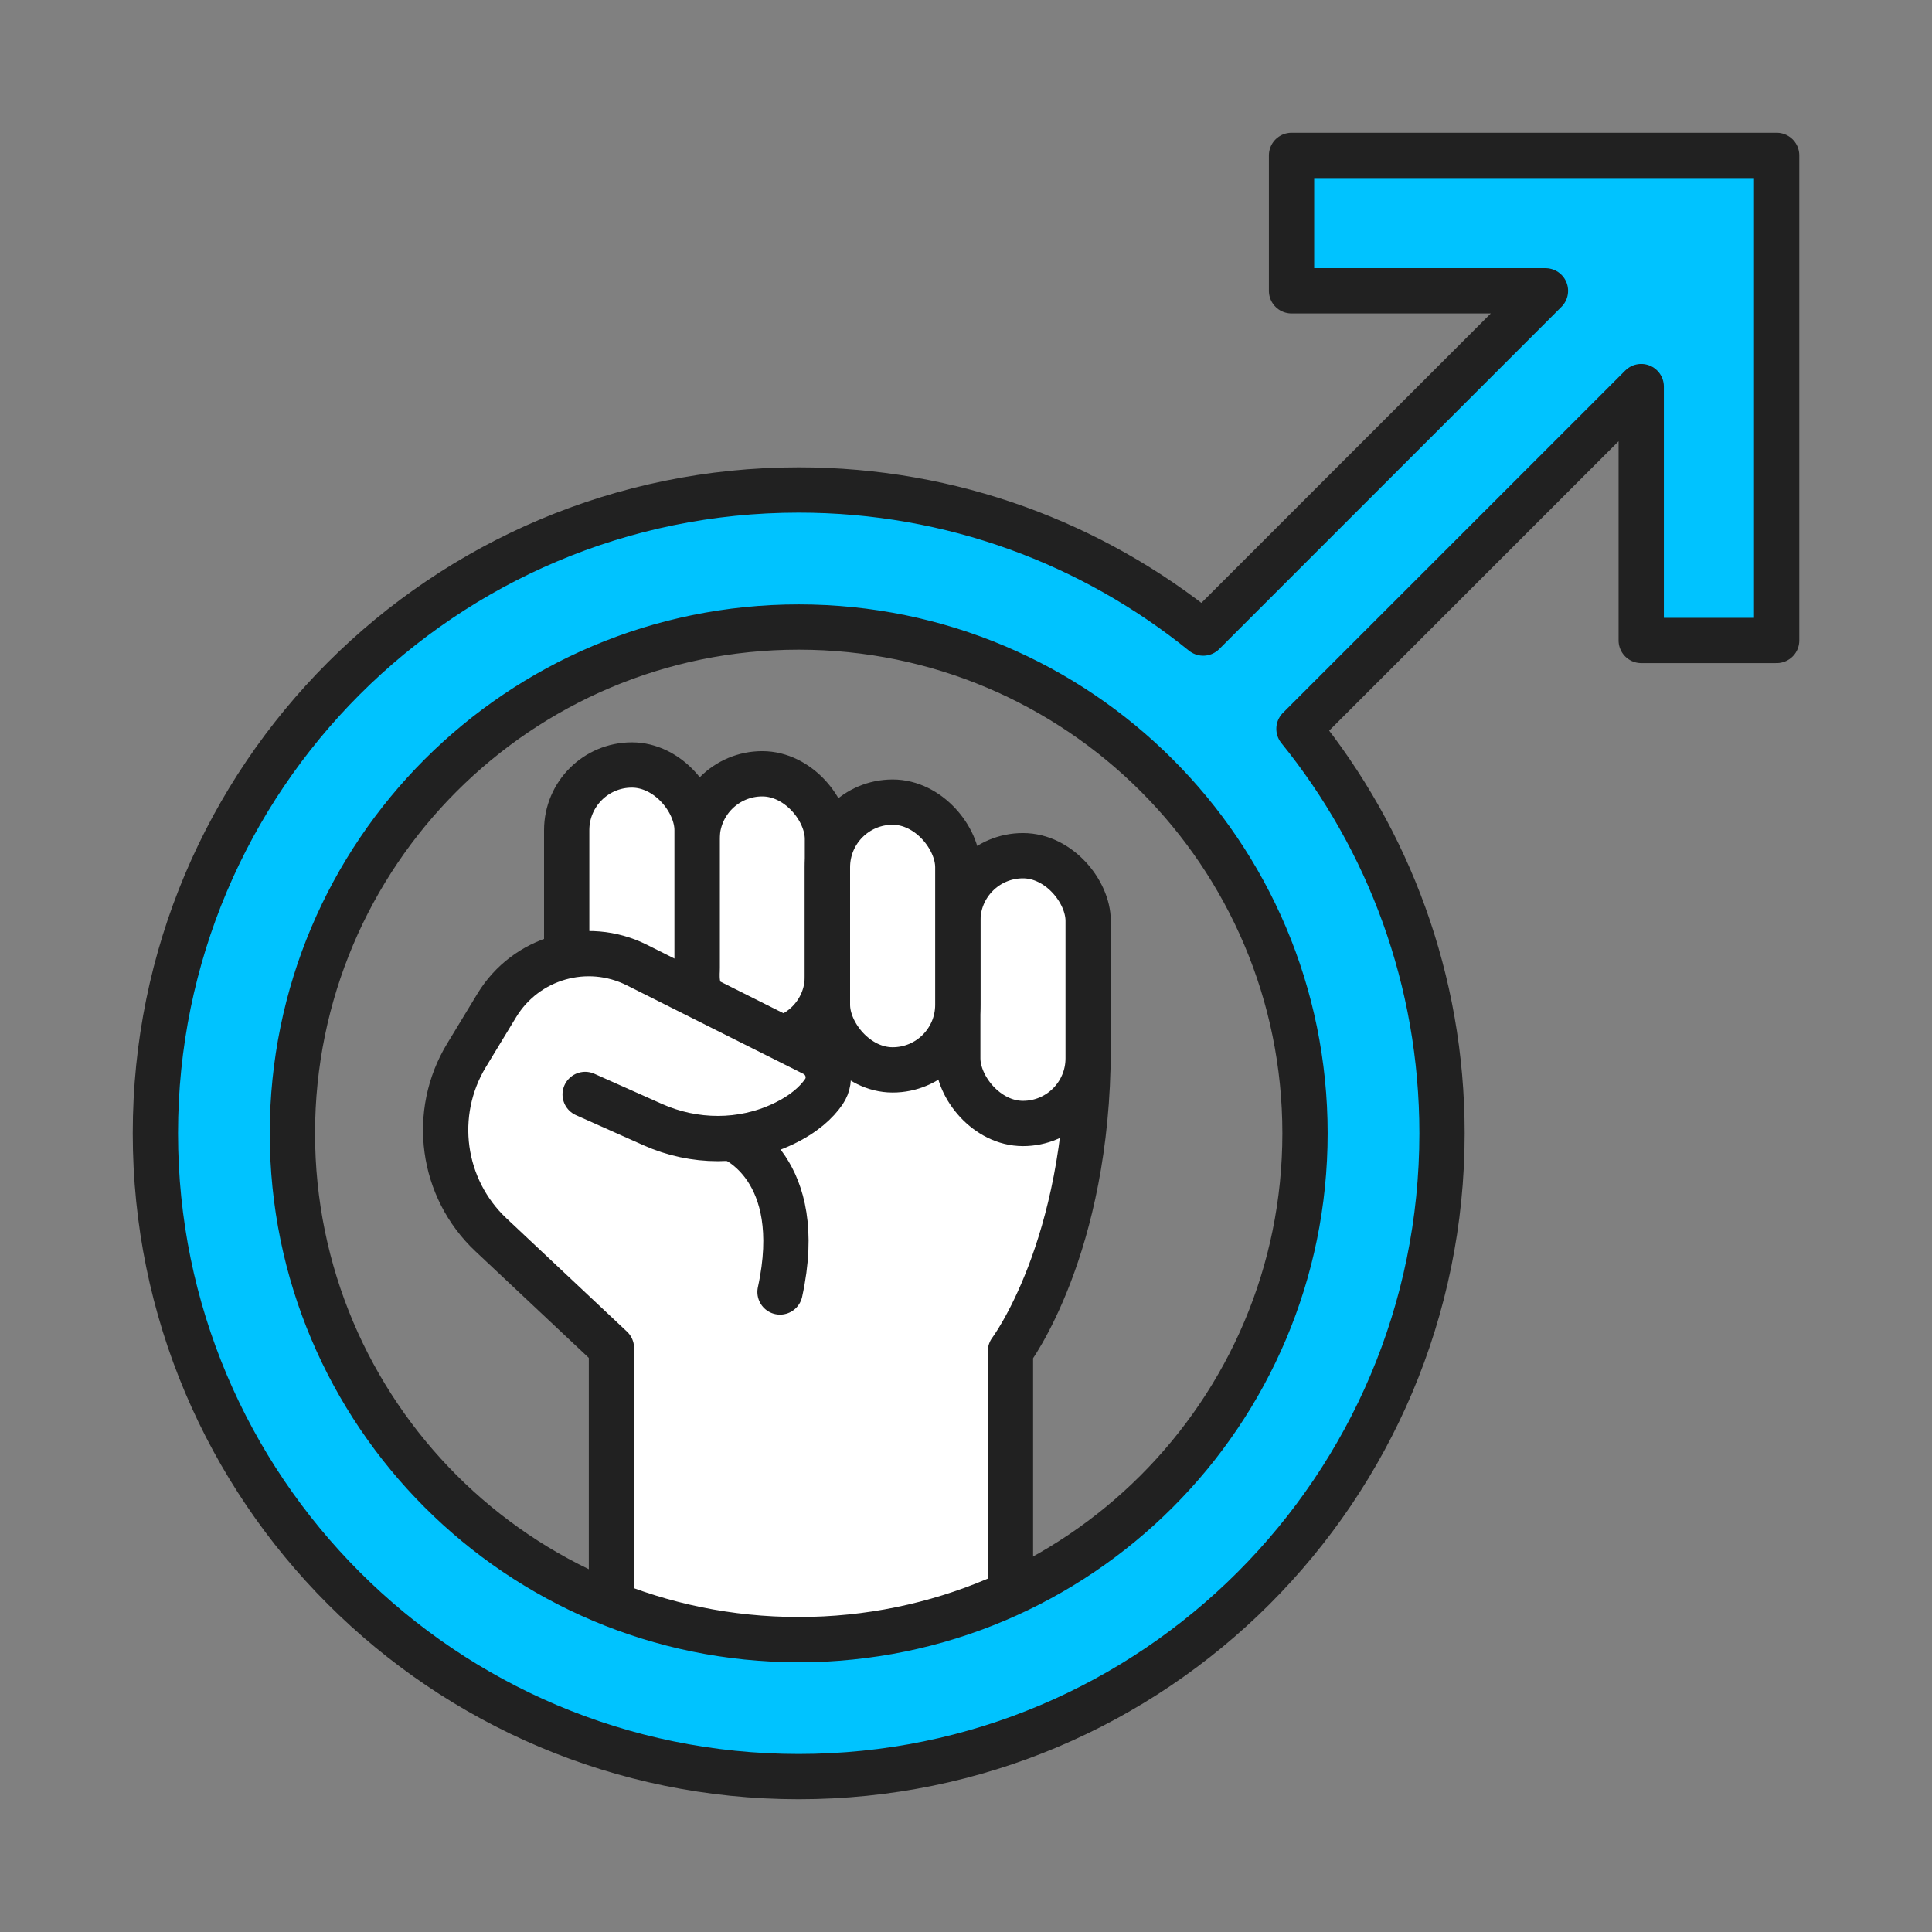 <?xml version="1.0" encoding="UTF-8"?>
<svg id="Layer_1" data-name="Layer 1" xmlns="http://www.w3.org/2000/svg" viewBox="0 0 512 512">
  <rect x="0" y="0" width="512" height="512" fill="#808080" stroke="none"/>
  <defs>
    <style>
      .cls-1 {
        fill: #00c3ff;
      }

      .cls-1, .cls-2 {
        stroke: #212121;
        stroke-linecap: round;
        stroke-linejoin: round;
        stroke-width: 12px;
      }

      .cls-2 {
        fill: #fff;
      }
    </style>
  </defs>
  <g>
    <g>
      <rect class="cls-2" x="184.73" y="205.06" width="34.55" height="70.96" rx="17.27" ry="17.27"/>
      <rect class="cls-2" x="150.18" y="202.73" width="34.55" height="70.96" rx="17.27" ry="17.27"/>
    </g>
    <path class="cls-2" d="m155.07,290.04l17.93,8c10.97,4.89,23.58,4.99,34.44-.14,5.69-2.69,8.98-5.81,10.88-8.58,2.36-3.45,1.04-8.2-2.7-10.08l-46.84-23.49c-13.27-6.65-29.42-2-37.12,10.68l-8.02,13.22c-9.35,15.41-6.65,35.27,6.49,47.61l31.91,30v87.12h105.74v-86.3s20.59-27.22,20.59-80.26"/>
    <rect class="cls-2" x="253.82" y="226.77" width="34.55" height="70.96" rx="17.27" ry="17.27"/>
    <rect class="cls-2" x="219.28" y="212.57" width="34.55" height="70.96" rx="17.27" ry="17.27"/>
    <path class="cls-2" d="m194.15,301.7s19.74,7.85,12.56,40.69"/>
  </g>
  <path class="cls-1" d="m342.27,41.18v35.89h67.29l-90.7,90.7c-29.28-23.71-66.58-37.92-107.2-37.92-94.15,0-170.48,76.33-170.48,170.48s76.33,170.49,170.48,170.49,170.49-76.33,170.49-170.49c0-40.61-14.19-77.9-37.91-107.18l90.7-90.7v67.28h35.89V41.18h-128.55Zm3.57,259.16c0,74.1-60.08,134.18-134.18,134.18s-134.17-60.08-134.17-134.18,60.07-134.17,134.17-134.17,134.18,60.07,134.18,134.17Z"/>
</svg>